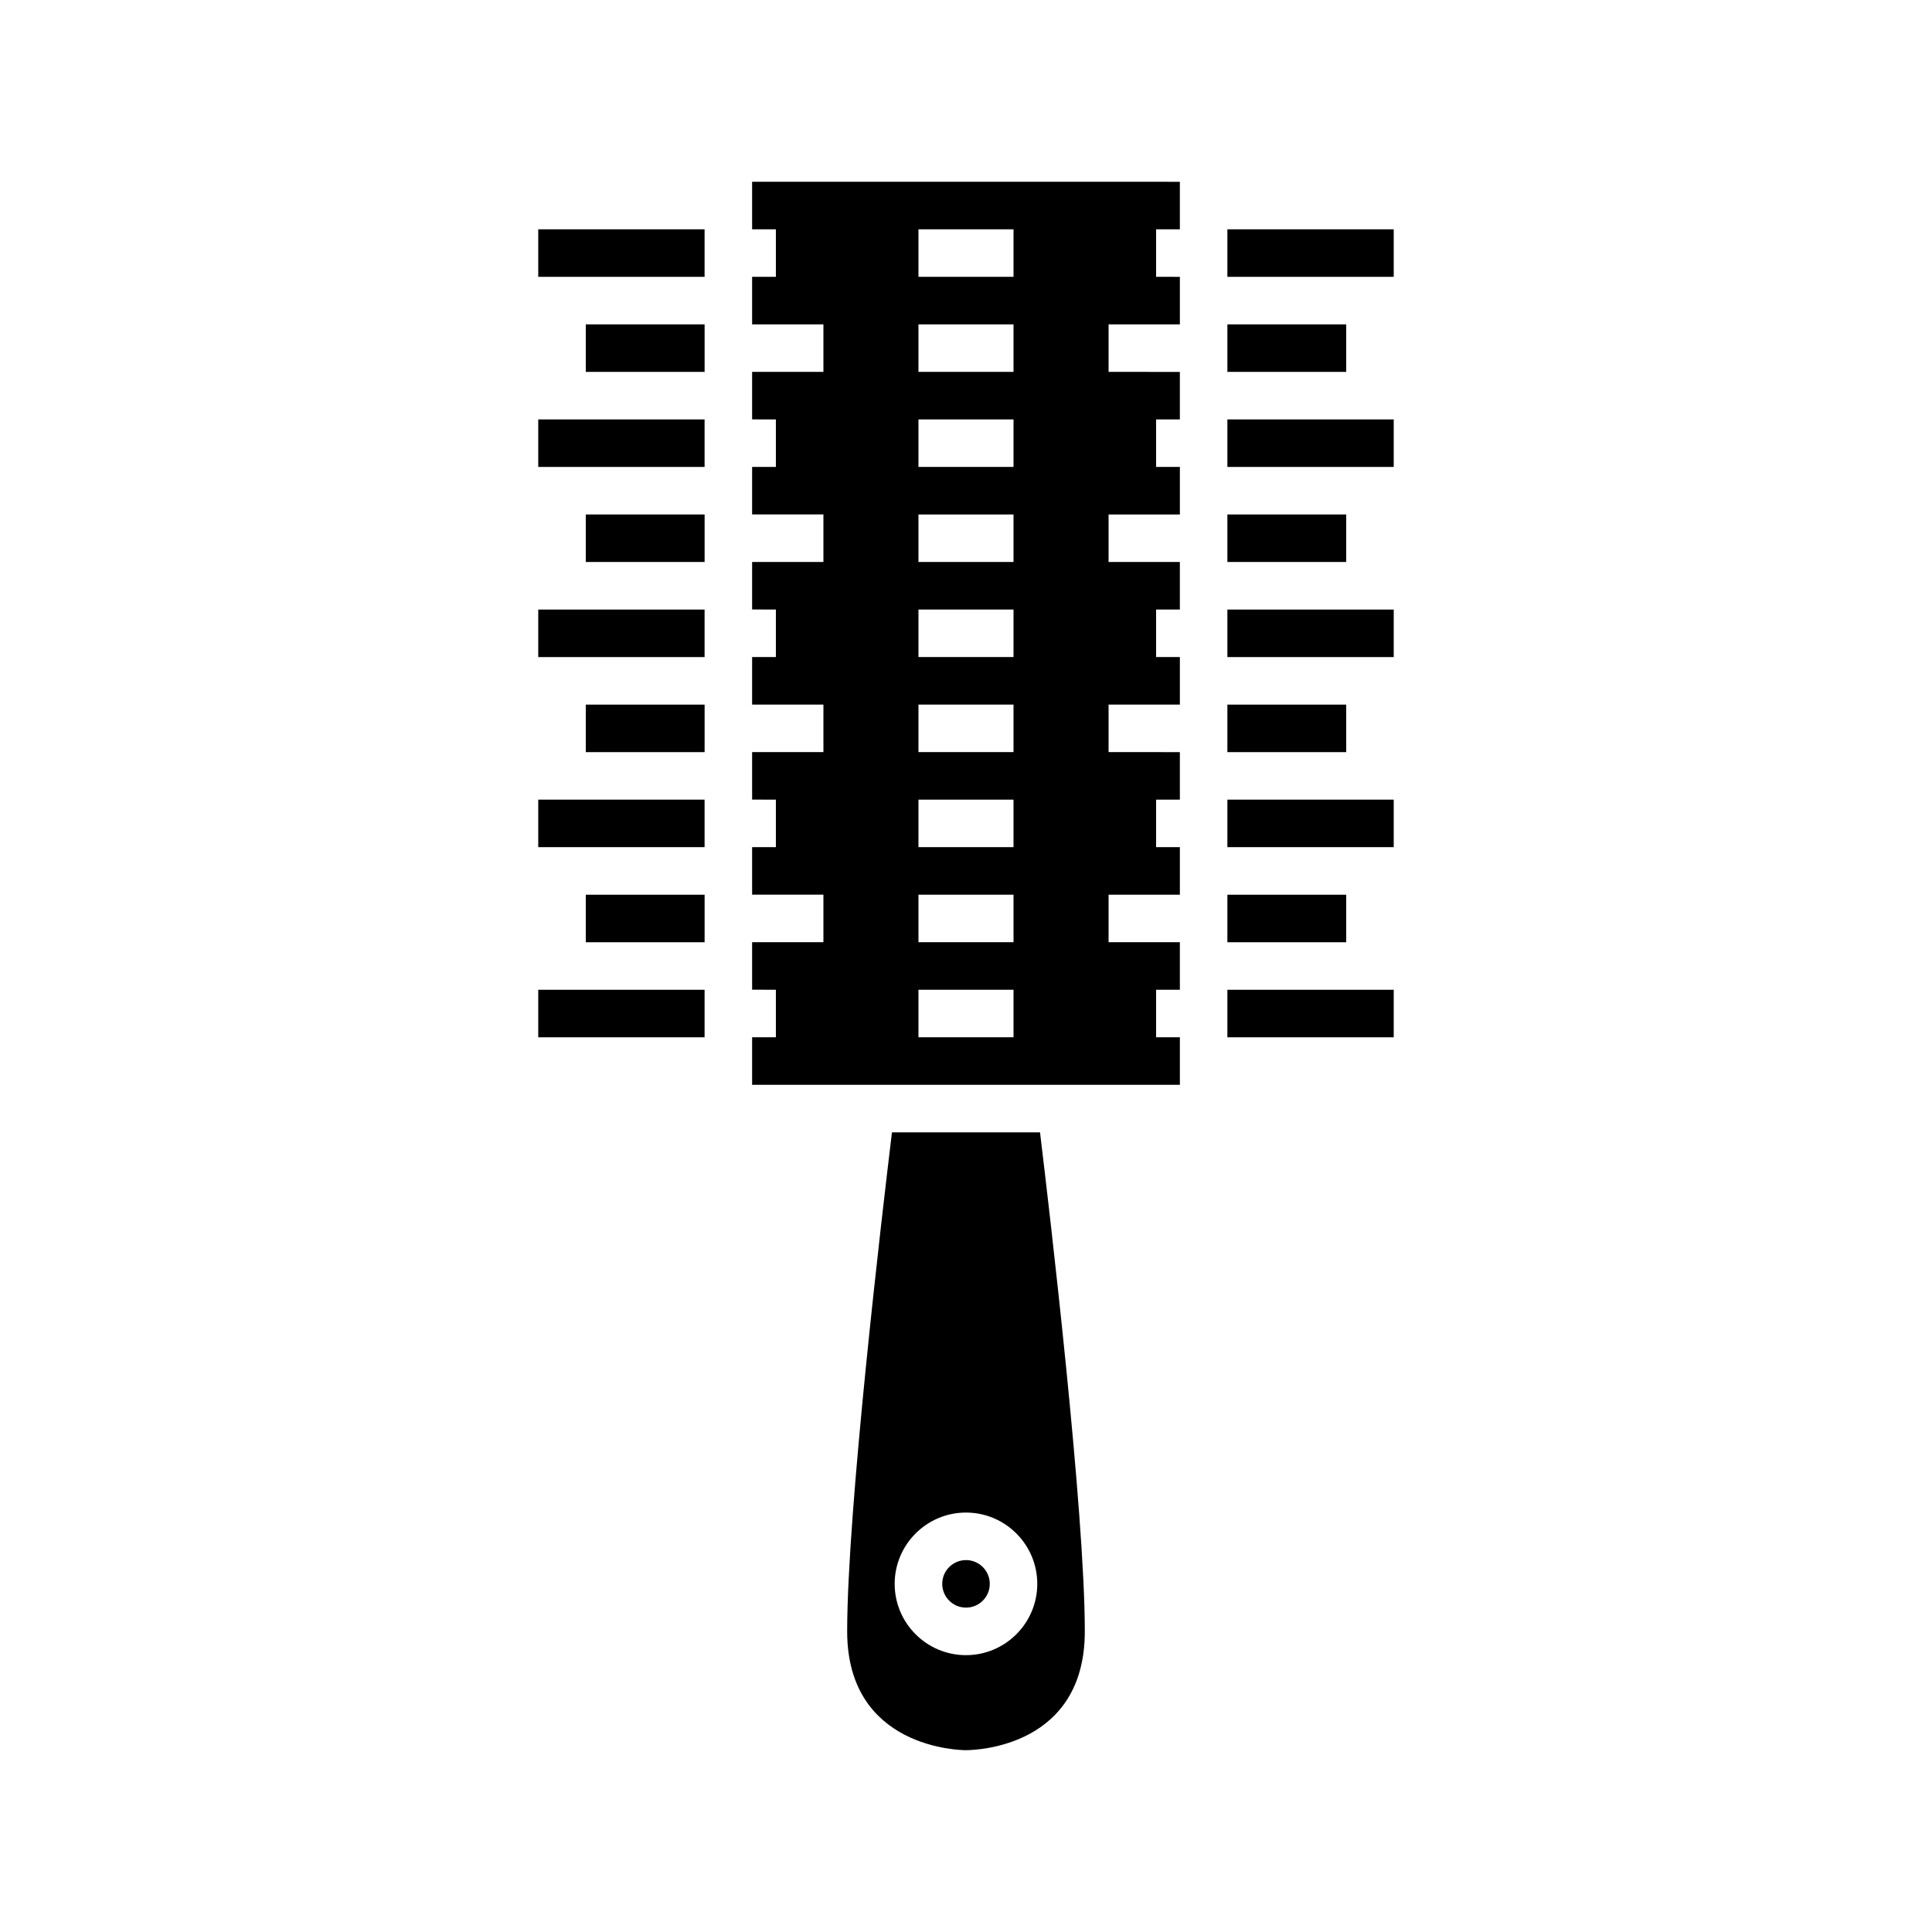 <?xml version="1.0" encoding="UTF-8"?>
<!-- Uploaded to: SVG Repo, www.svgrepo.com, Generator: SVG Repo Mixer Tools -->
<svg fill="#000000" width="800px" height="800px" version="1.1" viewBox="144 144 512 512" xmlns="http://www.w3.org/2000/svg">
 <g>
  <path d="m343.32 204.77h6.297v12.594h-6.297v12.594h18.895v12.594h-18.895v12.594l6.297 0.004v12.594h-6.297v12.594h18.895v12.594h-18.895v12.594l6.297 0.008v12.594h-6.297v12.594h18.895v12.594h-18.895v12.594l6.297 0.004v12.594h-6.297v12.594h18.895v12.594h-18.895v12.594l6.297 0.008v12.594h-6.297v12.594l56.68 0.004h56.68v-12.594l-6.301-0.004v-12.594h6.297v-12.594l-18.891-0.004v-12.594h18.895v-12.594h-6.301v-12.594h6.297v-12.594l-18.891-0.004v-12.594h18.895v-12.594l-6.301-0.004v-12.594h6.297v-12.594l-18.891-0.004v-12.594h18.895v-12.594h-6.301v-12.594h6.297v-12.594l-18.891-0.004v-12.594h18.895v-12.594l-6.301-0.004v-12.594h6.297v-12.594l-56.676-0.004h-56.68zm44.082 0h25.191v12.594h-25.191zm0 25.188h25.191v12.594h-25.191zm0 25.191h25.191v12.594h-25.191zm0 25.191h25.191v12.594h-25.191zm0 25.191h25.191v12.594h-25.191zm0 25.191h25.191v12.594h-25.191zm0 25.188h25.191v12.594h-25.191zm0 25.191h25.191v12.594h-25.191zm0 25.191h25.191v12.594h-25.191z"/>
  <path d="m380.38 444.08c-2.602 21.473-11.871 100.31-11.871 132.25 0 31.086 30.109 31.488 31.477 31.488 3.254-0.027 31.5-1.129 31.5-31.488 0-31.945-9.273-110.78-11.871-132.25zm38.508 119.66c0 10.414-8.477 18.895-18.895 18.895-10.418 0-18.895-8.477-18.895-18.895 0-10.414 8.477-18.895 18.895-18.895 10.422 0 18.895 8.477 18.895 18.895z"/>
  <path d="m406.3 563.74c0 3.477-2.82 6.297-6.297 6.297-3.481 0-6.301-2.82-6.301-6.297 0-3.481 2.82-6.301 6.301-6.301 3.477 0 6.297 2.82 6.297 6.301"/>
  <path d="m286.64 406.3h44.082v12.594h-44.082z"/>
  <path d="m299.24 381.11h31.488v12.594h-31.488z"/>
  <path d="m286.64 355.91h44.082v12.594h-44.082z"/>
  <path d="m299.24 330.73h31.488v12.594h-31.488z"/>
  <path d="m286.64 305.54h44.082v12.594h-44.082z"/>
  <path d="m299.24 280.34h31.488v12.594h-31.488z"/>
  <path d="m286.64 255.15h44.082v12.594h-44.082z"/>
  <path d="m299.24 229.96h31.488v12.594h-31.488z"/>
  <path d="m286.64 204.77h44.082v12.594h-44.082z"/>
  <path d="m469.27 204.77h44.082v12.594h-44.082z"/>
  <path d="m469.27 229.96h31.488v12.594h-31.488z"/>
  <path d="m469.27 255.15h44.082v12.594h-44.082z"/>
  <path d="m469.27 280.34h31.488v12.594h-31.488z"/>
  <path d="m469.27 305.54h44.082v12.594h-44.082z"/>
  <path d="m469.27 330.73h31.488v12.594h-31.488z"/>
  <path d="m469.27 355.91h44.082v12.594h-44.082z"/>
  <path d="m469.27 381.11h31.488v12.594h-31.488z"/>
  <path d="m469.27 406.3h44.082v12.594h-44.082z"/>
 </g>
</svg>